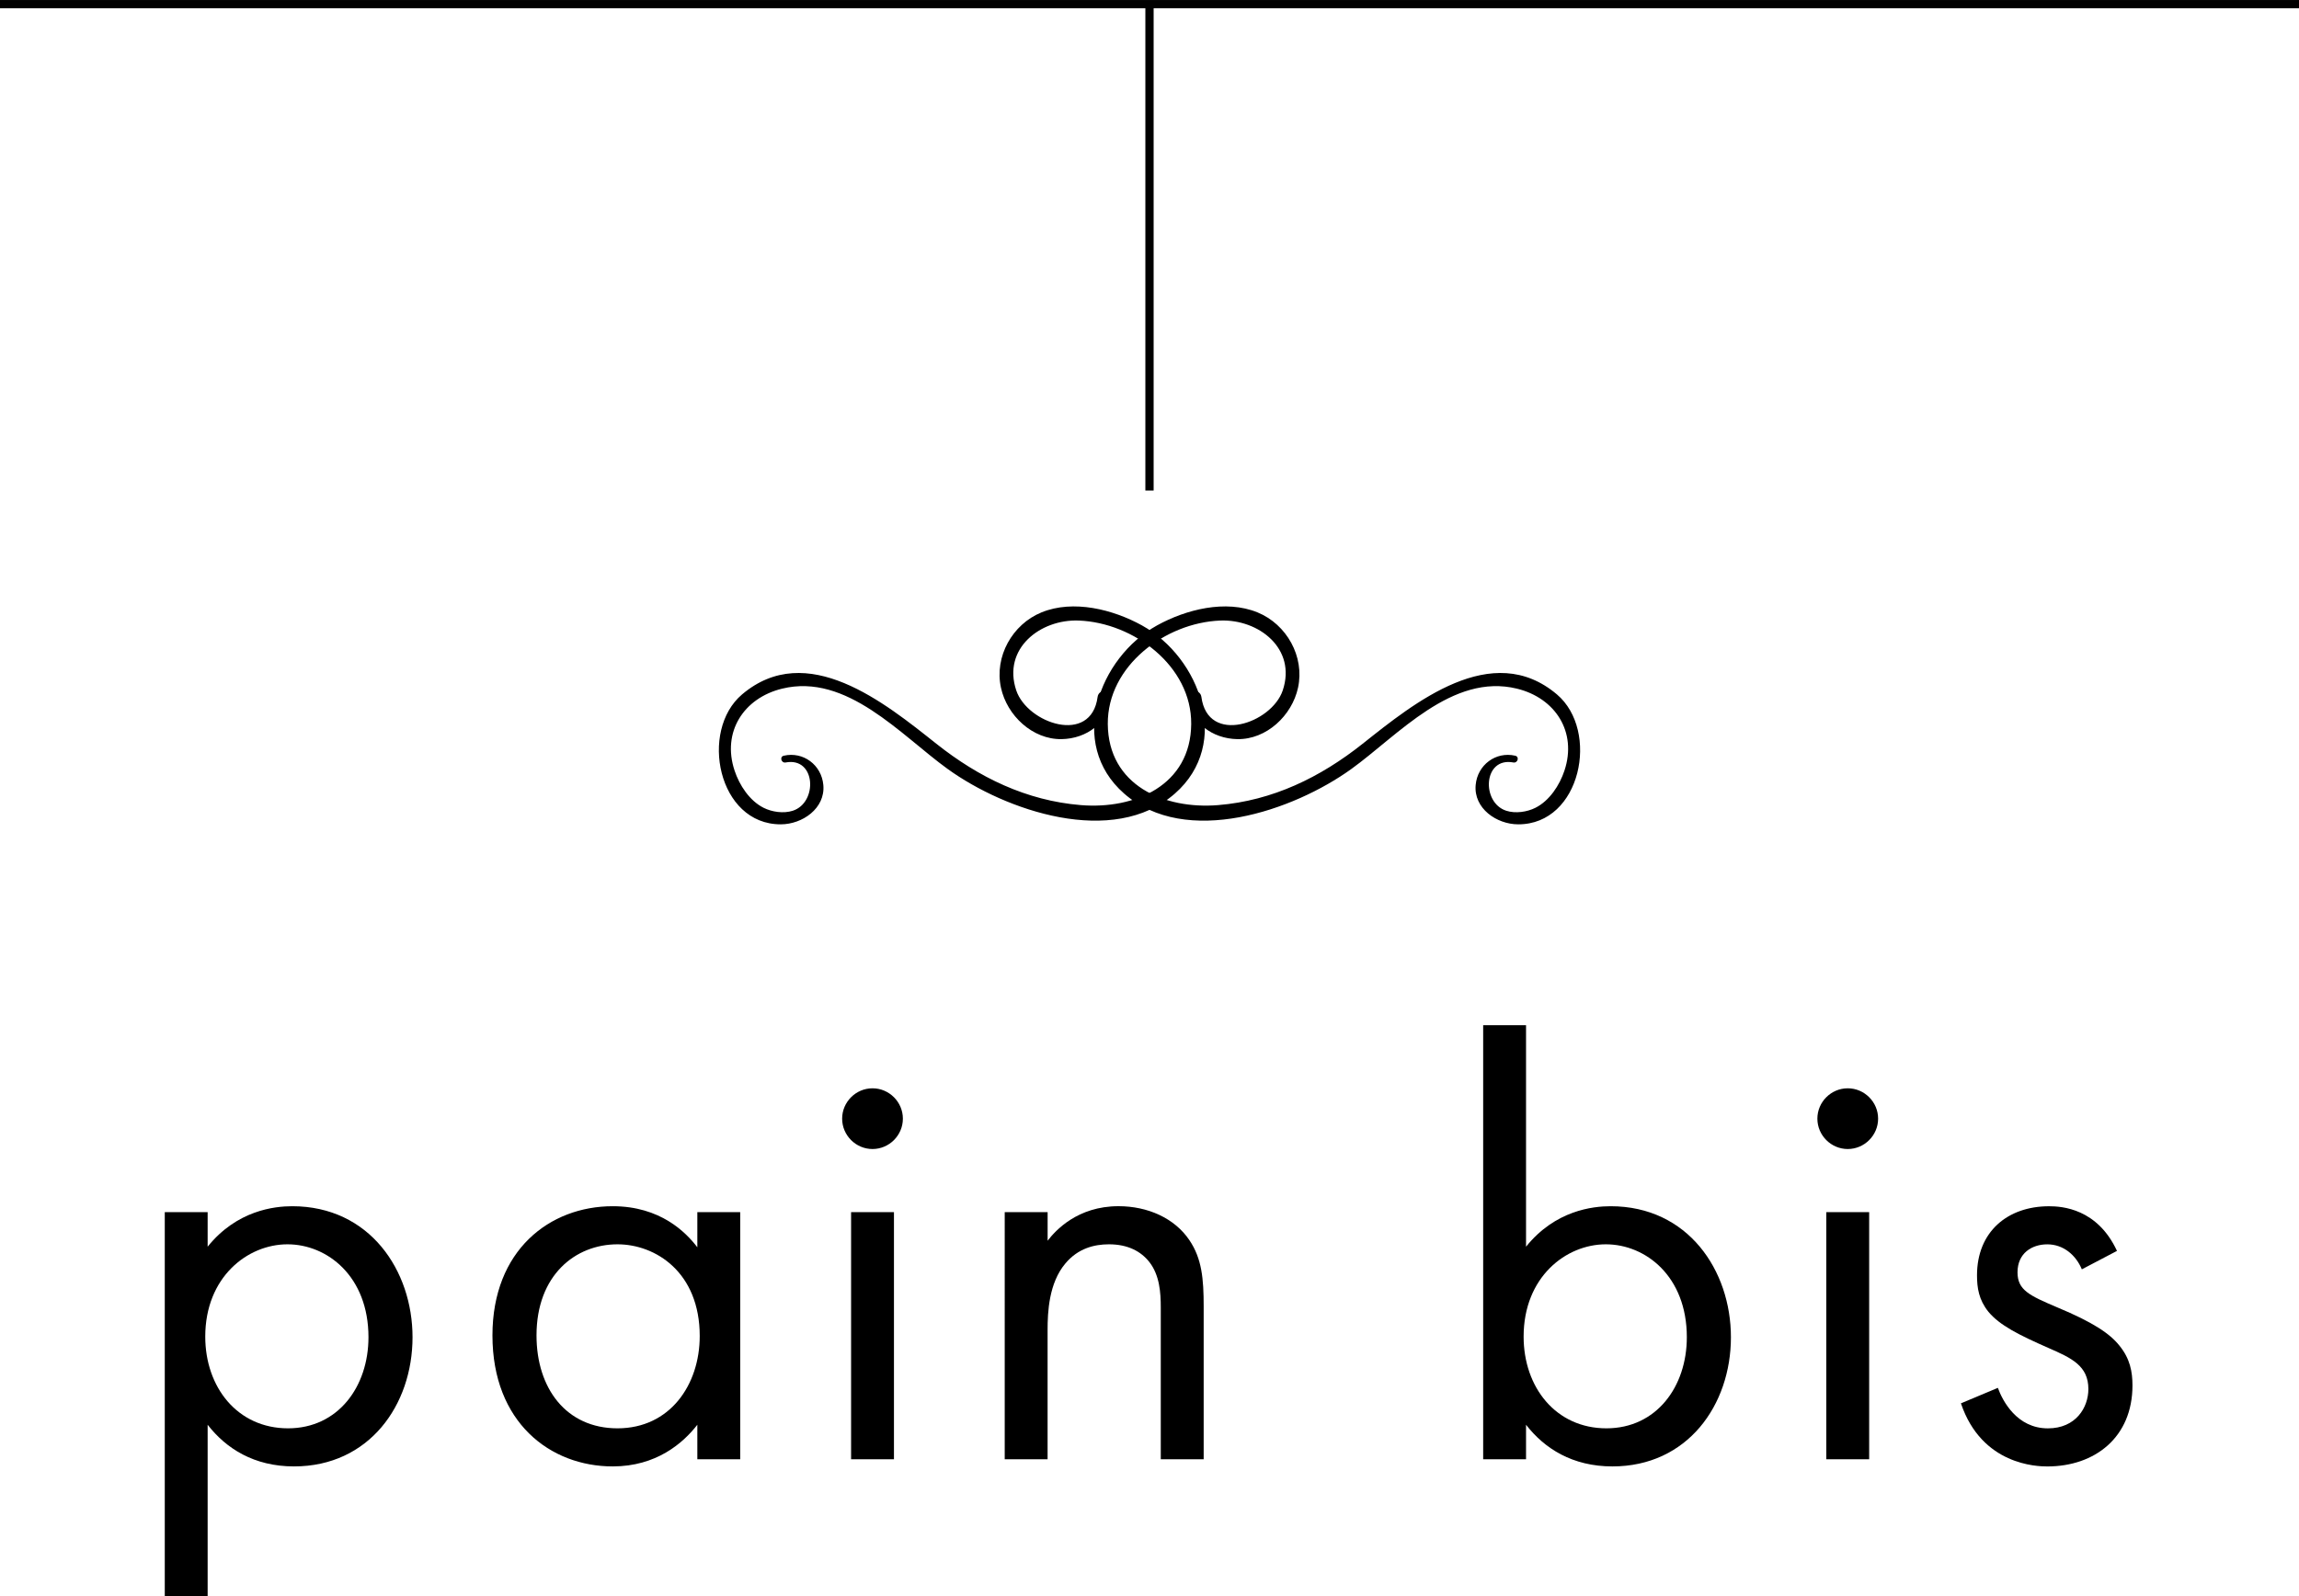 <?xml version="1.0" encoding="iso-8859-1"?>
<!-- Generator: Adobe Illustrator 20.0.0, SVG Export Plug-In . SVG Version: 6.00 Build 0)  -->
<!DOCTYPE svg PUBLIC "-//W3C//DTD SVG 1.1//EN" "http://www.w3.org/Graphics/SVG/1.1/DTD/svg11.dtd">
<svg version="1.1" xmlns="http://www.w3.org/2000/svg" xmlns:xlink="http://www.w3.org/1999/xlink" x="0px" y="0px"
	 viewBox="0 0 80.924 56.202" style="enable-background:new 0 0 80.924 56.202;" xml:space="preserve">
<g id="pain_x5F_bis_x5F_img">
	<g>
		<g>
			<path d="M39.566,27.938c2.177,1.913,5.965,0.606,8.001-0.863c1.648-1.189,3.55-3.386,5.83-2.828
				c1.351,0.331,2.122,1.525,1.672,2.883c-0.171,0.517-0.527,1.064-1.025,1.313c-0.292,0.146-0.698,0.207-1.023,0.103
				c-0.889-0.286-0.817-1.902,0.249-1.7c0.154,0.029,0.222-0.202,0.066-0.238c-0.681-0.157-1.329,0.32-1.393,1.031
				c-0.074,0.824,0.739,1.384,1.497,1.385c2.218,0.005,2.872-3.296,1.364-4.574c-2.284-1.935-5.021,0.293-6.838,1.736
				c-1.49,1.183-3.169,2.004-5.087,2.161c-1.903,0.156-3.868-0.699-3.885-2.855c-0.016-2.048,2.033-3.568,3.956-3.643
				c1.361-0.053,2.695,0.992,2.202,2.46c-0.39,1.161-2.637,1.938-2.864,0.227c-0.036-0.269-0.446-0.289-0.437,0
				c0.03,0.909,0.826,1.473,1.704,1.488c1.026,0.017,1.923-0.831,2.135-1.809c0.239-1.096-0.399-2.233-1.425-2.653
				c-1.123-0.459-2.52-0.104-3.539,0.459C38.674,23.159,37.566,26.181,39.566,27.938z"/>
			<path d="M41.359,27.938c-2.177,1.913-5.965,0.606-8.001-0.863c-1.648-1.189-3.55-3.386-5.83-2.828
				c-1.351,0.331-2.122,1.525-1.672,2.883c0.171,0.517,0.527,1.064,1.025,1.313c0.292,0.146,0.698,0.207,1.023,0.103
				c0.889-0.286,0.817-1.902-0.25-1.7c-0.154,0.029-0.222-0.202-0.066-0.238c0.681-0.157,1.329,0.32,1.393,1.031
				c0.074,0.824-0.739,1.384-1.497,1.385c-2.218,0.005-2.872-3.296-1.364-4.574c2.284-1.935,5.021,0.293,6.838,1.736
				c1.49,1.183,3.169,2.004,5.087,2.161c1.903,0.156,3.868-0.699,3.885-2.855c0.016-2.048-2.033-3.568-3.956-3.643
				c-1.361-0.053-2.695,0.992-2.202,2.46c0.39,1.161,2.637,1.938,2.864,0.227c0.036-0.269,0.446-0.289,0.437,0
				c-0.03,0.909-0.826,1.473-1.704,1.488c-1.026,0.017-1.923-0.831-2.135-1.809c-0.239-1.096,0.399-2.233,1.425-2.653
				c1.123-0.459,2.52-0.104,3.539,0.459C42.25,23.159,43.358,26.181,41.359,27.938z"/>
		</g>
		<g>
			<path d="M7.309,56.202H5.8V42.679h1.509v1.216c1.027-1.279,2.348-1.425,2.977-1.425c2.726,0,4.235,2.264,4.235,4.612
				c0,2.39-1.531,4.549-4.172,4.549c-1.405,0-2.39-0.629-3.04-1.467V56.202z M12.97,47.082c0-2.139-1.446-3.271-2.851-3.271
				s-2.894,1.153-2.894,3.25c0,1.782,1.132,3.229,2.915,3.229C11.901,50.289,12.97,48.822,12.97,47.082z"/>
			<path d="M24.546,42.679h1.509v8.701h-1.509v-1.216c-0.503,0.65-1.447,1.467-2.977,1.467c-2.202,0-4.235-1.551-4.235-4.612
				c0-2.998,2.013-4.549,4.235-4.549c1.677,0,2.579,0.922,2.977,1.446V42.679z M18.885,47.019c0,1.866,1.048,3.271,2.851,3.271
				c1.845,0,2.894-1.53,2.894-3.25c0-2.243-1.552-3.229-2.894-3.229C20.248,43.811,18.885,44.901,18.885,47.019z"/>
			<path d="M30.712,38.318c0.587,0,1.069,0.482,1.069,1.069c0,0.587-0.482,1.069-1.069,1.069c-0.587,0-1.069-0.482-1.069-1.069
				C29.643,38.8,30.125,38.318,30.712,38.318z M31.467,42.679v8.701h-1.509v-8.701H31.467z"/>
			<path d="M35.367,42.679h1.509v1.006c0.272-0.356,1.048-1.216,2.495-1.216c1.027,0,1.971,0.419,2.495,1.195
				c0.44,0.65,0.503,1.363,0.503,2.327v5.388h-1.51v-5.346c0-0.524-0.042-1.132-0.398-1.593c-0.294-0.377-0.755-0.629-1.426-0.629
				c-0.524,0-1.09,0.146-1.531,0.671c-0.587,0.692-0.629,1.719-0.629,2.348v4.549h-1.509V42.679z"/>
			<path d="M53.716,51.38h-1.509V36.096h1.509v7.799c1.027-1.279,2.348-1.425,2.977-1.425c2.726,0,4.235,2.264,4.235,4.612
				c0,2.39-1.531,4.549-4.172,4.549c-1.405,0-2.39-0.629-3.04-1.467V51.38z M59.376,47.082c0-2.139-1.446-3.271-2.851-3.271
				s-2.894,1.153-2.894,3.25c0,1.782,1.132,3.229,2.915,3.229C58.307,50.289,59.376,48.822,59.376,47.082z"/>
			<path d="M65.04,38.318c0.587,0,1.069,0.482,1.069,1.069c0,0.587-0.482,1.069-1.069,1.069c-0.587,0-1.069-0.482-1.069-1.069
				C63.971,38.8,64.452,38.318,65.04,38.318z M65.794,42.679v8.701h-1.509v-8.701H65.794z"/>
			<path d="M73.28,44.692c-0.209-0.503-0.65-0.88-1.216-0.88c-0.545,0-1.048,0.314-1.048,0.985c0,0.629,0.419,0.817,1.405,1.237
				c1.258,0.524,1.845,0.922,2.18,1.342c0.377,0.461,0.461,0.922,0.461,1.405c0,1.824-1.321,2.851-2.998,2.851
				c-0.356,0-2.306-0.042-3.04-2.222l1.3-0.545c0.167,0.461,0.671,1.426,1.761,1.426c0.985,0,1.425-0.734,1.425-1.384
				c0-0.817-0.587-1.09-1.404-1.446c-1.048-0.461-1.719-0.797-2.118-1.279c-0.335-0.419-0.398-0.838-0.398-1.279
				c0-1.53,1.069-2.432,2.537-2.432c0.461,0,1.698,0.083,2.39,1.572L73.28,44.692z"/>
		</g>
		
			<line style="fill:none;stroke:#000000;stroke-width:0.291;stroke-miterlimit:10;" x1="40.462" y1="0.146" x2="40.462" y2="17.271"/>
		<line style="fill:none;stroke:#000000;stroke-width:0.291;stroke-miterlimit:10;" x1="0" y1="0.146" x2="80.924" y2="0.146"/>
	</g>
</g>
<g id="Calque_1">
</g>
</svg>
